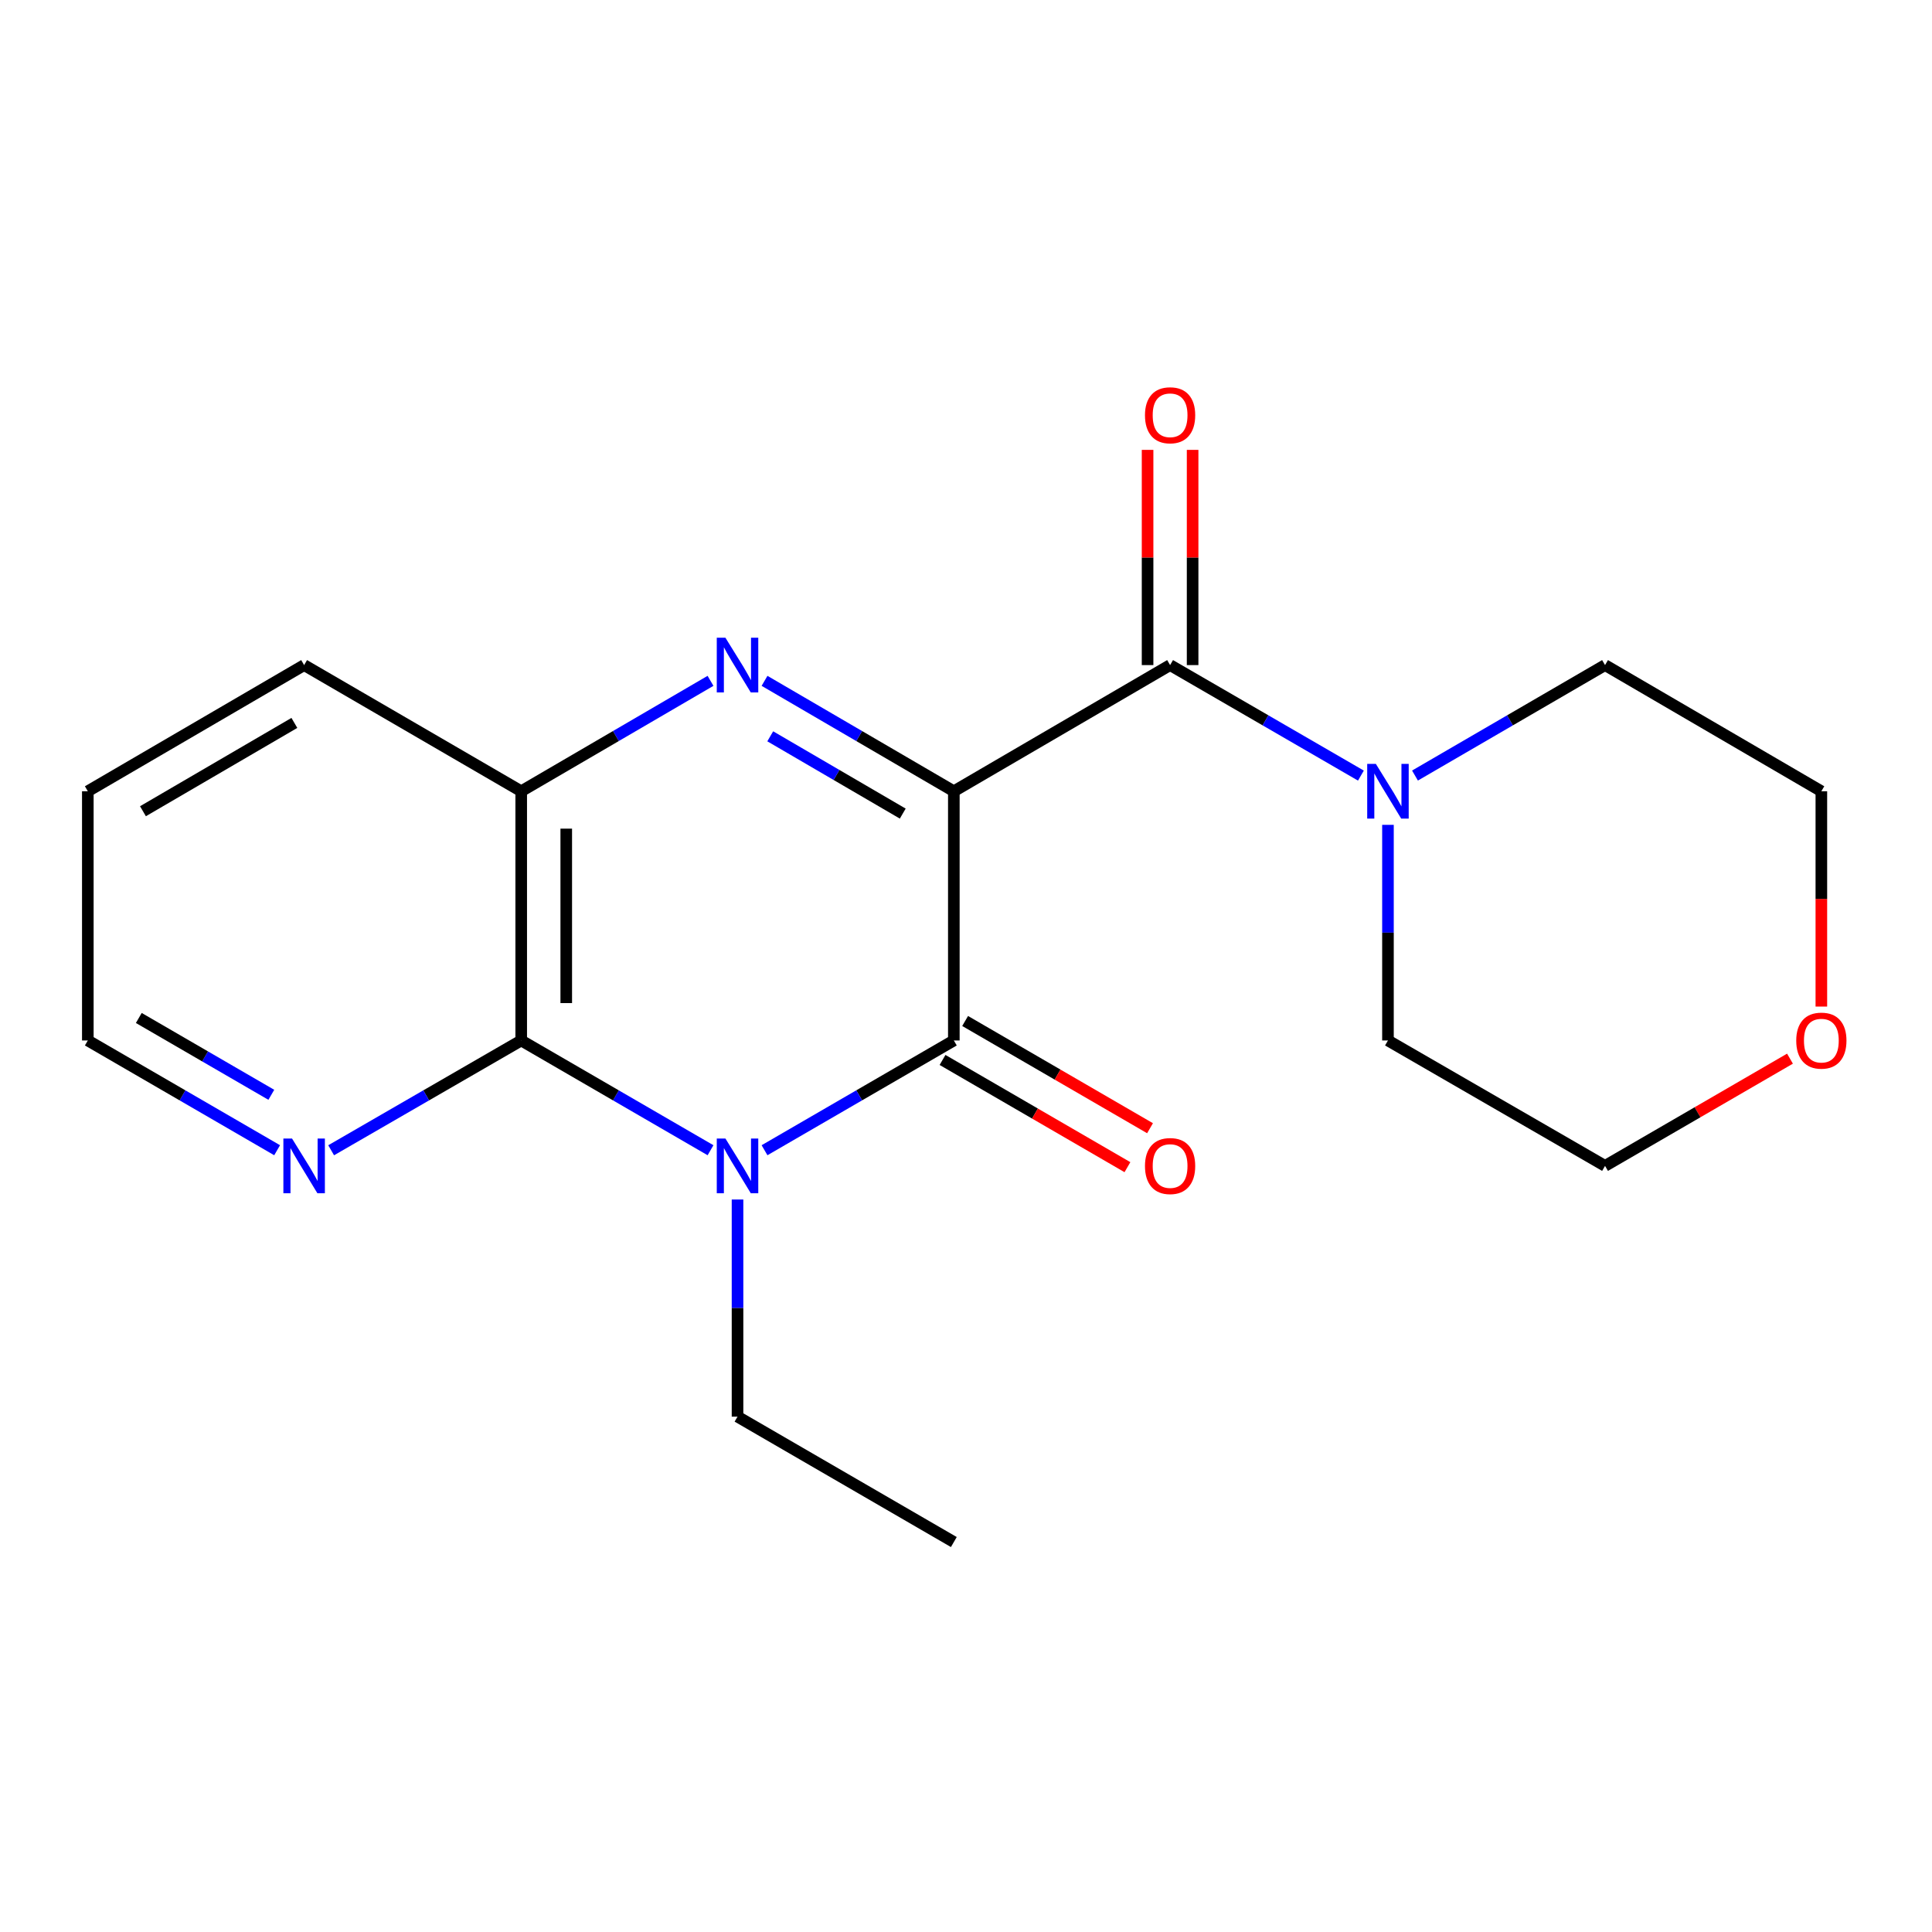 <?xml version='1.0' encoding='iso-8859-1'?>
<svg version='1.1' baseProfile='full'
              xmlns='http://www.w3.org/2000/svg'
                      xmlns:rdkit='http://www.rdkit.org/xml'
                      xmlns:xlink='http://www.w3.org/1999/xlink'
                  xml:space='preserve'
width='1000px' height='1000px' viewBox='0 0 1000 1000'>
<!-- END OF HEADER -->
<rect style='opacity:1.0;fill:#FFFFFF;stroke:none' width='1000' height='1000' x='0' y='0'> </rect>
<path class='bond-0' d='M 493.703,409.555 L 493.703,538.545' style='fill:none;fill-rule:evenodd;stroke:#000000;stroke-width:6px;stroke-linecap:butt;stroke-linejoin:miter;stroke-opacity:1' />
<path class='bond-2' d='M 493.703,409.555 L 444.713,380.98' style='fill:none;fill-rule:evenodd;stroke:#000000;stroke-width:6px;stroke-linecap:butt;stroke-linejoin:miter;stroke-opacity:1' />
<path class='bond-2' d='M 444.713,380.98 L 395.722,352.404' style='fill:none;fill-rule:evenodd;stroke:#0000FF;stroke-width:6px;stroke-linecap:butt;stroke-linejoin:miter;stroke-opacity:1' />
<path class='bond-2' d='M 467.262,421.117 L 432.969,401.114' style='fill:none;fill-rule:evenodd;stroke:#000000;stroke-width:6px;stroke-linecap:butt;stroke-linejoin:miter;stroke-opacity:1' />
<path class='bond-2' d='M 432.969,401.114 L 398.675,381.112' style='fill:none;fill-rule:evenodd;stroke:#0000FF;stroke-width:6px;stroke-linecap:butt;stroke-linejoin:miter;stroke-opacity:1' />
<path class='bond-3' d='M 493.703,409.555 L 605.639,344.25' style='fill:none;fill-rule:evenodd;stroke:#000000;stroke-width:6px;stroke-linecap:butt;stroke-linejoin:miter;stroke-opacity:1' />
<path class='bond-1' d='M 493.703,538.545 L 444.71,566.952' style='fill:none;fill-rule:evenodd;stroke:#000000;stroke-width:6px;stroke-linecap:butt;stroke-linejoin:miter;stroke-opacity:1' />
<path class='bond-1' d='M 444.71,566.952 L 395.717,595.358' style='fill:none;fill-rule:evenodd;stroke:#0000FF;stroke-width:6px;stroke-linecap:butt;stroke-linejoin:miter;stroke-opacity:1' />
<path class='bond-8' d='M 487.857,548.627 L 535.707,576.377' style='fill:none;fill-rule:evenodd;stroke:#000000;stroke-width:6px;stroke-linecap:butt;stroke-linejoin:miter;stroke-opacity:1' />
<path class='bond-8' d='M 535.707,576.377 L 583.558,604.128' style='fill:none;fill-rule:evenodd;stroke:#FF0000;stroke-width:6px;stroke-linecap:butt;stroke-linejoin:miter;stroke-opacity:1' />
<path class='bond-8' d='M 499.55,528.463 L 547.401,556.214' style='fill:none;fill-rule:evenodd;stroke:#000000;stroke-width:6px;stroke-linecap:butt;stroke-linejoin:miter;stroke-opacity:1' />
<path class='bond-8' d='M 547.401,556.214 L 595.251,583.964' style='fill:none;fill-rule:evenodd;stroke:#FF0000;stroke-width:6px;stroke-linecap:butt;stroke-linejoin:miter;stroke-opacity:1' />
<path class='bond-11' d='M 381.742,620.866 L 381.742,677.06' style='fill:none;fill-rule:evenodd;stroke:#0000FF;stroke-width:6px;stroke-linecap:butt;stroke-linejoin:miter;stroke-opacity:1' />
<path class='bond-11' d='M 381.742,677.06 L 381.742,733.255' style='fill:none;fill-rule:evenodd;stroke:#000000;stroke-width:6px;stroke-linecap:butt;stroke-linejoin:miter;stroke-opacity:1' />
<path class='bond-20' d='M 367.766,595.358 L 318.773,566.952' style='fill:none;fill-rule:evenodd;stroke:#0000FF;stroke-width:6px;stroke-linecap:butt;stroke-linejoin:miter;stroke-opacity:1' />
<path class='bond-20' d='M 318.773,566.952 L 269.78,538.545' style='fill:none;fill-rule:evenodd;stroke:#000000;stroke-width:6px;stroke-linecap:butt;stroke-linejoin:miter;stroke-opacity:1' />
<path class='bond-5' d='M 367.761,352.404 L 318.77,380.98' style='fill:none;fill-rule:evenodd;stroke:#0000FF;stroke-width:6px;stroke-linecap:butt;stroke-linejoin:miter;stroke-opacity:1' />
<path class='bond-5' d='M 318.77,380.98 L 269.78,409.555' style='fill:none;fill-rule:evenodd;stroke:#000000;stroke-width:6px;stroke-linecap:butt;stroke-linejoin:miter;stroke-opacity:1' />
<path class='bond-6' d='M 605.639,344.25 L 655.023,372.849' style='fill:none;fill-rule:evenodd;stroke:#000000;stroke-width:6px;stroke-linecap:butt;stroke-linejoin:miter;stroke-opacity:1' />
<path class='bond-6' d='M 655.023,372.849 L 704.406,401.448' style='fill:none;fill-rule:evenodd;stroke:#0000FF;stroke-width:6px;stroke-linecap:butt;stroke-linejoin:miter;stroke-opacity:1' />
<path class='bond-9' d='M 617.294,344.25 L 617.294,288.551' style='fill:none;fill-rule:evenodd;stroke:#000000;stroke-width:6px;stroke-linecap:butt;stroke-linejoin:miter;stroke-opacity:1' />
<path class='bond-9' d='M 617.294,288.551 L 617.294,232.853' style='fill:none;fill-rule:evenodd;stroke:#FF0000;stroke-width:6px;stroke-linecap:butt;stroke-linejoin:miter;stroke-opacity:1' />
<path class='bond-9' d='M 593.985,344.25 L 593.985,288.551' style='fill:none;fill-rule:evenodd;stroke:#000000;stroke-width:6px;stroke-linecap:butt;stroke-linejoin:miter;stroke-opacity:1' />
<path class='bond-9' d='M 593.985,288.551 L 593.985,232.853' style='fill:none;fill-rule:evenodd;stroke:#FF0000;stroke-width:6px;stroke-linecap:butt;stroke-linejoin:miter;stroke-opacity:1' />
<path class='bond-4' d='M 269.78,538.545 L 269.78,409.555' style='fill:none;fill-rule:evenodd;stroke:#000000;stroke-width:6px;stroke-linecap:butt;stroke-linejoin:miter;stroke-opacity:1' />
<path class='bond-4' d='M 293.089,519.197 L 293.089,428.903' style='fill:none;fill-rule:evenodd;stroke:#000000;stroke-width:6px;stroke-linecap:butt;stroke-linejoin:miter;stroke-opacity:1' />
<path class='bond-7' d='M 269.78,538.545 L 220.59,566.964' style='fill:none;fill-rule:evenodd;stroke:#000000;stroke-width:6px;stroke-linecap:butt;stroke-linejoin:miter;stroke-opacity:1' />
<path class='bond-7' d='M 220.59,566.964 L 171.401,595.382' style='fill:none;fill-rule:evenodd;stroke:#0000FF;stroke-width:6px;stroke-linecap:butt;stroke-linejoin:miter;stroke-opacity:1' />
<path class='bond-14' d='M 269.78,409.555 L 157.416,344.25' style='fill:none;fill-rule:evenodd;stroke:#000000;stroke-width:6px;stroke-linecap:butt;stroke-linejoin:miter;stroke-opacity:1' />
<path class='bond-12' d='M 718.404,426.939 L 718.404,482.742' style='fill:none;fill-rule:evenodd;stroke:#0000FF;stroke-width:6px;stroke-linecap:butt;stroke-linejoin:miter;stroke-opacity:1' />
<path class='bond-12' d='M 718.404,482.742 L 718.404,538.545' style='fill:none;fill-rule:evenodd;stroke:#000000;stroke-width:6px;stroke-linecap:butt;stroke-linejoin:miter;stroke-opacity:1' />
<path class='bond-13' d='M 732.393,401.424 L 781.58,372.837' style='fill:none;fill-rule:evenodd;stroke:#0000FF;stroke-width:6px;stroke-linecap:butt;stroke-linejoin:miter;stroke-opacity:1' />
<path class='bond-13' d='M 781.58,372.837 L 830.767,344.25' style='fill:none;fill-rule:evenodd;stroke:#000000;stroke-width:6px;stroke-linecap:butt;stroke-linejoin:miter;stroke-opacity:1' />
<path class='bond-22' d='M 143.441,595.358 L 94.448,566.952' style='fill:none;fill-rule:evenodd;stroke:#0000FF;stroke-width:6px;stroke-linecap:butt;stroke-linejoin:miter;stroke-opacity:1' />
<path class='bond-22' d='M 94.448,566.952 L 45.455,538.545' style='fill:none;fill-rule:evenodd;stroke:#000000;stroke-width:6px;stroke-linecap:butt;stroke-linejoin:miter;stroke-opacity:1' />
<path class='bond-22' d='M 140.435,566.671 L 106.139,546.787' style='fill:none;fill-rule:evenodd;stroke:#0000FF;stroke-width:6px;stroke-linecap:butt;stroke-linejoin:miter;stroke-opacity:1' />
<path class='bond-22' d='M 106.139,546.787 L 71.844,526.902' style='fill:none;fill-rule:evenodd;stroke:#000000;stroke-width:6px;stroke-linecap:butt;stroke-linejoin:miter;stroke-opacity:1' />
<path class='bond-10' d='M 942.729,521 L 942.729,465.278' style='fill:none;fill-rule:evenodd;stroke:#FF0000;stroke-width:6px;stroke-linecap:butt;stroke-linejoin:miter;stroke-opacity:1' />
<path class='bond-10' d='M 942.729,465.278 L 942.729,409.555' style='fill:none;fill-rule:evenodd;stroke:#000000;stroke-width:6px;stroke-linecap:butt;stroke-linejoin:miter;stroke-opacity:1' />
<path class='bond-21' d='M 926.494,547.959 L 878.631,575.71' style='fill:none;fill-rule:evenodd;stroke:#FF0000;stroke-width:6px;stroke-linecap:butt;stroke-linejoin:miter;stroke-opacity:1' />
<path class='bond-21' d='M 878.631,575.71 L 830.767,603.461' style='fill:none;fill-rule:evenodd;stroke:#000000;stroke-width:6px;stroke-linecap:butt;stroke-linejoin:miter;stroke-opacity:1' />
<path class='bond-18' d='M 381.742,733.255 L 493.703,798.158' style='fill:none;fill-rule:evenodd;stroke:#000000;stroke-width:6px;stroke-linecap:butt;stroke-linejoin:miter;stroke-opacity:1' />
<path class='bond-16' d='M 718.404,538.545 L 830.767,603.461' style='fill:none;fill-rule:evenodd;stroke:#000000;stroke-width:6px;stroke-linecap:butt;stroke-linejoin:miter;stroke-opacity:1' />
<path class='bond-17' d='M 830.767,344.25 L 942.729,409.555' style='fill:none;fill-rule:evenodd;stroke:#000000;stroke-width:6px;stroke-linecap:butt;stroke-linejoin:miter;stroke-opacity:1' />
<path class='bond-19' d='M 157.416,344.25 L 45.455,409.555' style='fill:none;fill-rule:evenodd;stroke:#000000;stroke-width:6px;stroke-linecap:butt;stroke-linejoin:miter;stroke-opacity:1' />
<path class='bond-19' d='M 152.366,374.18 L 73.993,419.893' style='fill:none;fill-rule:evenodd;stroke:#000000;stroke-width:6px;stroke-linecap:butt;stroke-linejoin:miter;stroke-opacity:1' />
<path class='bond-15' d='M 45.455,538.545 L 45.455,409.555' style='fill:none;fill-rule:evenodd;stroke:#000000;stroke-width:6px;stroke-linecap:butt;stroke-linejoin:miter;stroke-opacity:1' />
<path  class='atom-2' d='M 375.482 589.301
L 384.762 604.301
Q 385.682 605.781, 387.162 608.461
Q 388.642 611.141, 388.722 611.301
L 388.722 589.301
L 392.482 589.301
L 392.482 617.621
L 388.602 617.621
L 378.642 601.221
Q 377.482 599.301, 376.242 597.101
Q 375.042 594.901, 374.682 594.221
L 374.682 617.621
L 371.002 617.621
L 371.002 589.301
L 375.482 589.301
' fill='#0000FF'/>
<path  class='atom-3' d='M 375.482 330.09
L 384.762 345.09
Q 385.682 346.57, 387.162 349.25
Q 388.642 351.93, 388.722 352.09
L 388.722 330.09
L 392.482 330.09
L 392.482 358.41
L 388.602 358.41
L 378.642 342.01
Q 377.482 340.09, 376.242 337.89
Q 375.042 335.69, 374.682 335.01
L 374.682 358.41
L 371.002 358.41
L 371.002 330.09
L 375.482 330.09
' fill='#0000FF'/>
<path  class='atom-7' d='M 712.144 395.395
L 721.424 410.395
Q 722.344 411.875, 723.824 414.555
Q 725.304 417.235, 725.384 417.395
L 725.384 395.395
L 729.144 395.395
L 729.144 423.715
L 725.264 423.715
L 715.304 407.315
Q 714.144 405.395, 712.904 403.195
Q 711.704 400.995, 711.344 400.315
L 711.344 423.715
L 707.664 423.715
L 707.664 395.395
L 712.144 395.395
' fill='#0000FF'/>
<path  class='atom-8' d='M 151.156 589.301
L 160.436 604.301
Q 161.356 605.781, 162.836 608.461
Q 164.316 611.141, 164.396 611.301
L 164.396 589.301
L 168.156 589.301
L 168.156 617.621
L 164.276 617.621
L 154.316 601.221
Q 153.156 599.301, 151.916 597.101
Q 150.716 594.901, 150.356 594.221
L 150.356 617.621
L 146.676 617.621
L 146.676 589.301
L 151.156 589.301
' fill='#0000FF'/>
<path  class='atom-9' d='M 592.639 603.541
Q 592.639 596.741, 595.999 592.941
Q 599.359 589.141, 605.639 589.141
Q 611.919 589.141, 615.279 592.941
Q 618.639 596.741, 618.639 603.541
Q 618.639 610.421, 615.239 614.341
Q 611.839 618.221, 605.639 618.221
Q 599.399 618.221, 595.999 614.341
Q 592.639 610.461, 592.639 603.541
M 605.639 615.021
Q 609.959 615.021, 612.279 612.141
Q 614.639 609.221, 614.639 603.541
Q 614.639 597.981, 612.279 595.181
Q 609.959 592.341, 605.639 592.341
Q 601.319 592.341, 598.959 595.141
Q 596.639 597.941, 596.639 603.541
Q 596.639 609.261, 598.959 612.141
Q 601.319 615.021, 605.639 615.021
' fill='#FF0000'/>
<path  class='atom-10' d='M 592.639 214.938
Q 592.639 208.138, 595.999 204.338
Q 599.359 200.538, 605.639 200.538
Q 611.919 200.538, 615.279 204.338
Q 618.639 208.138, 618.639 214.938
Q 618.639 221.818, 615.239 225.738
Q 611.839 229.618, 605.639 229.618
Q 599.399 229.618, 595.999 225.738
Q 592.639 221.858, 592.639 214.938
M 605.639 226.418
Q 609.959 226.418, 612.279 223.538
Q 614.639 220.618, 614.639 214.938
Q 614.639 209.378, 612.279 206.578
Q 609.959 203.738, 605.639 203.738
Q 601.319 203.738, 598.959 206.538
Q 596.639 209.338, 596.639 214.938
Q 596.639 220.658, 598.959 223.538
Q 601.319 226.418, 605.639 226.418
' fill='#FF0000'/>
<path  class='atom-11' d='M 929.729 538.625
Q 929.729 531.825, 933.089 528.025
Q 936.449 524.225, 942.729 524.225
Q 949.009 524.225, 952.369 528.025
Q 955.729 531.825, 955.729 538.625
Q 955.729 545.505, 952.329 549.425
Q 948.929 553.305, 942.729 553.305
Q 936.489 553.305, 933.089 549.425
Q 929.729 545.545, 929.729 538.625
M 942.729 550.105
Q 947.049 550.105, 949.369 547.225
Q 951.729 544.305, 951.729 538.625
Q 951.729 533.065, 949.369 530.265
Q 947.049 527.425, 942.729 527.425
Q 938.409 527.425, 936.049 530.225
Q 933.729 533.025, 933.729 538.625
Q 933.729 544.345, 936.049 547.225
Q 938.409 550.105, 942.729 550.105
' fill='#FF0000'/>
</svg>
